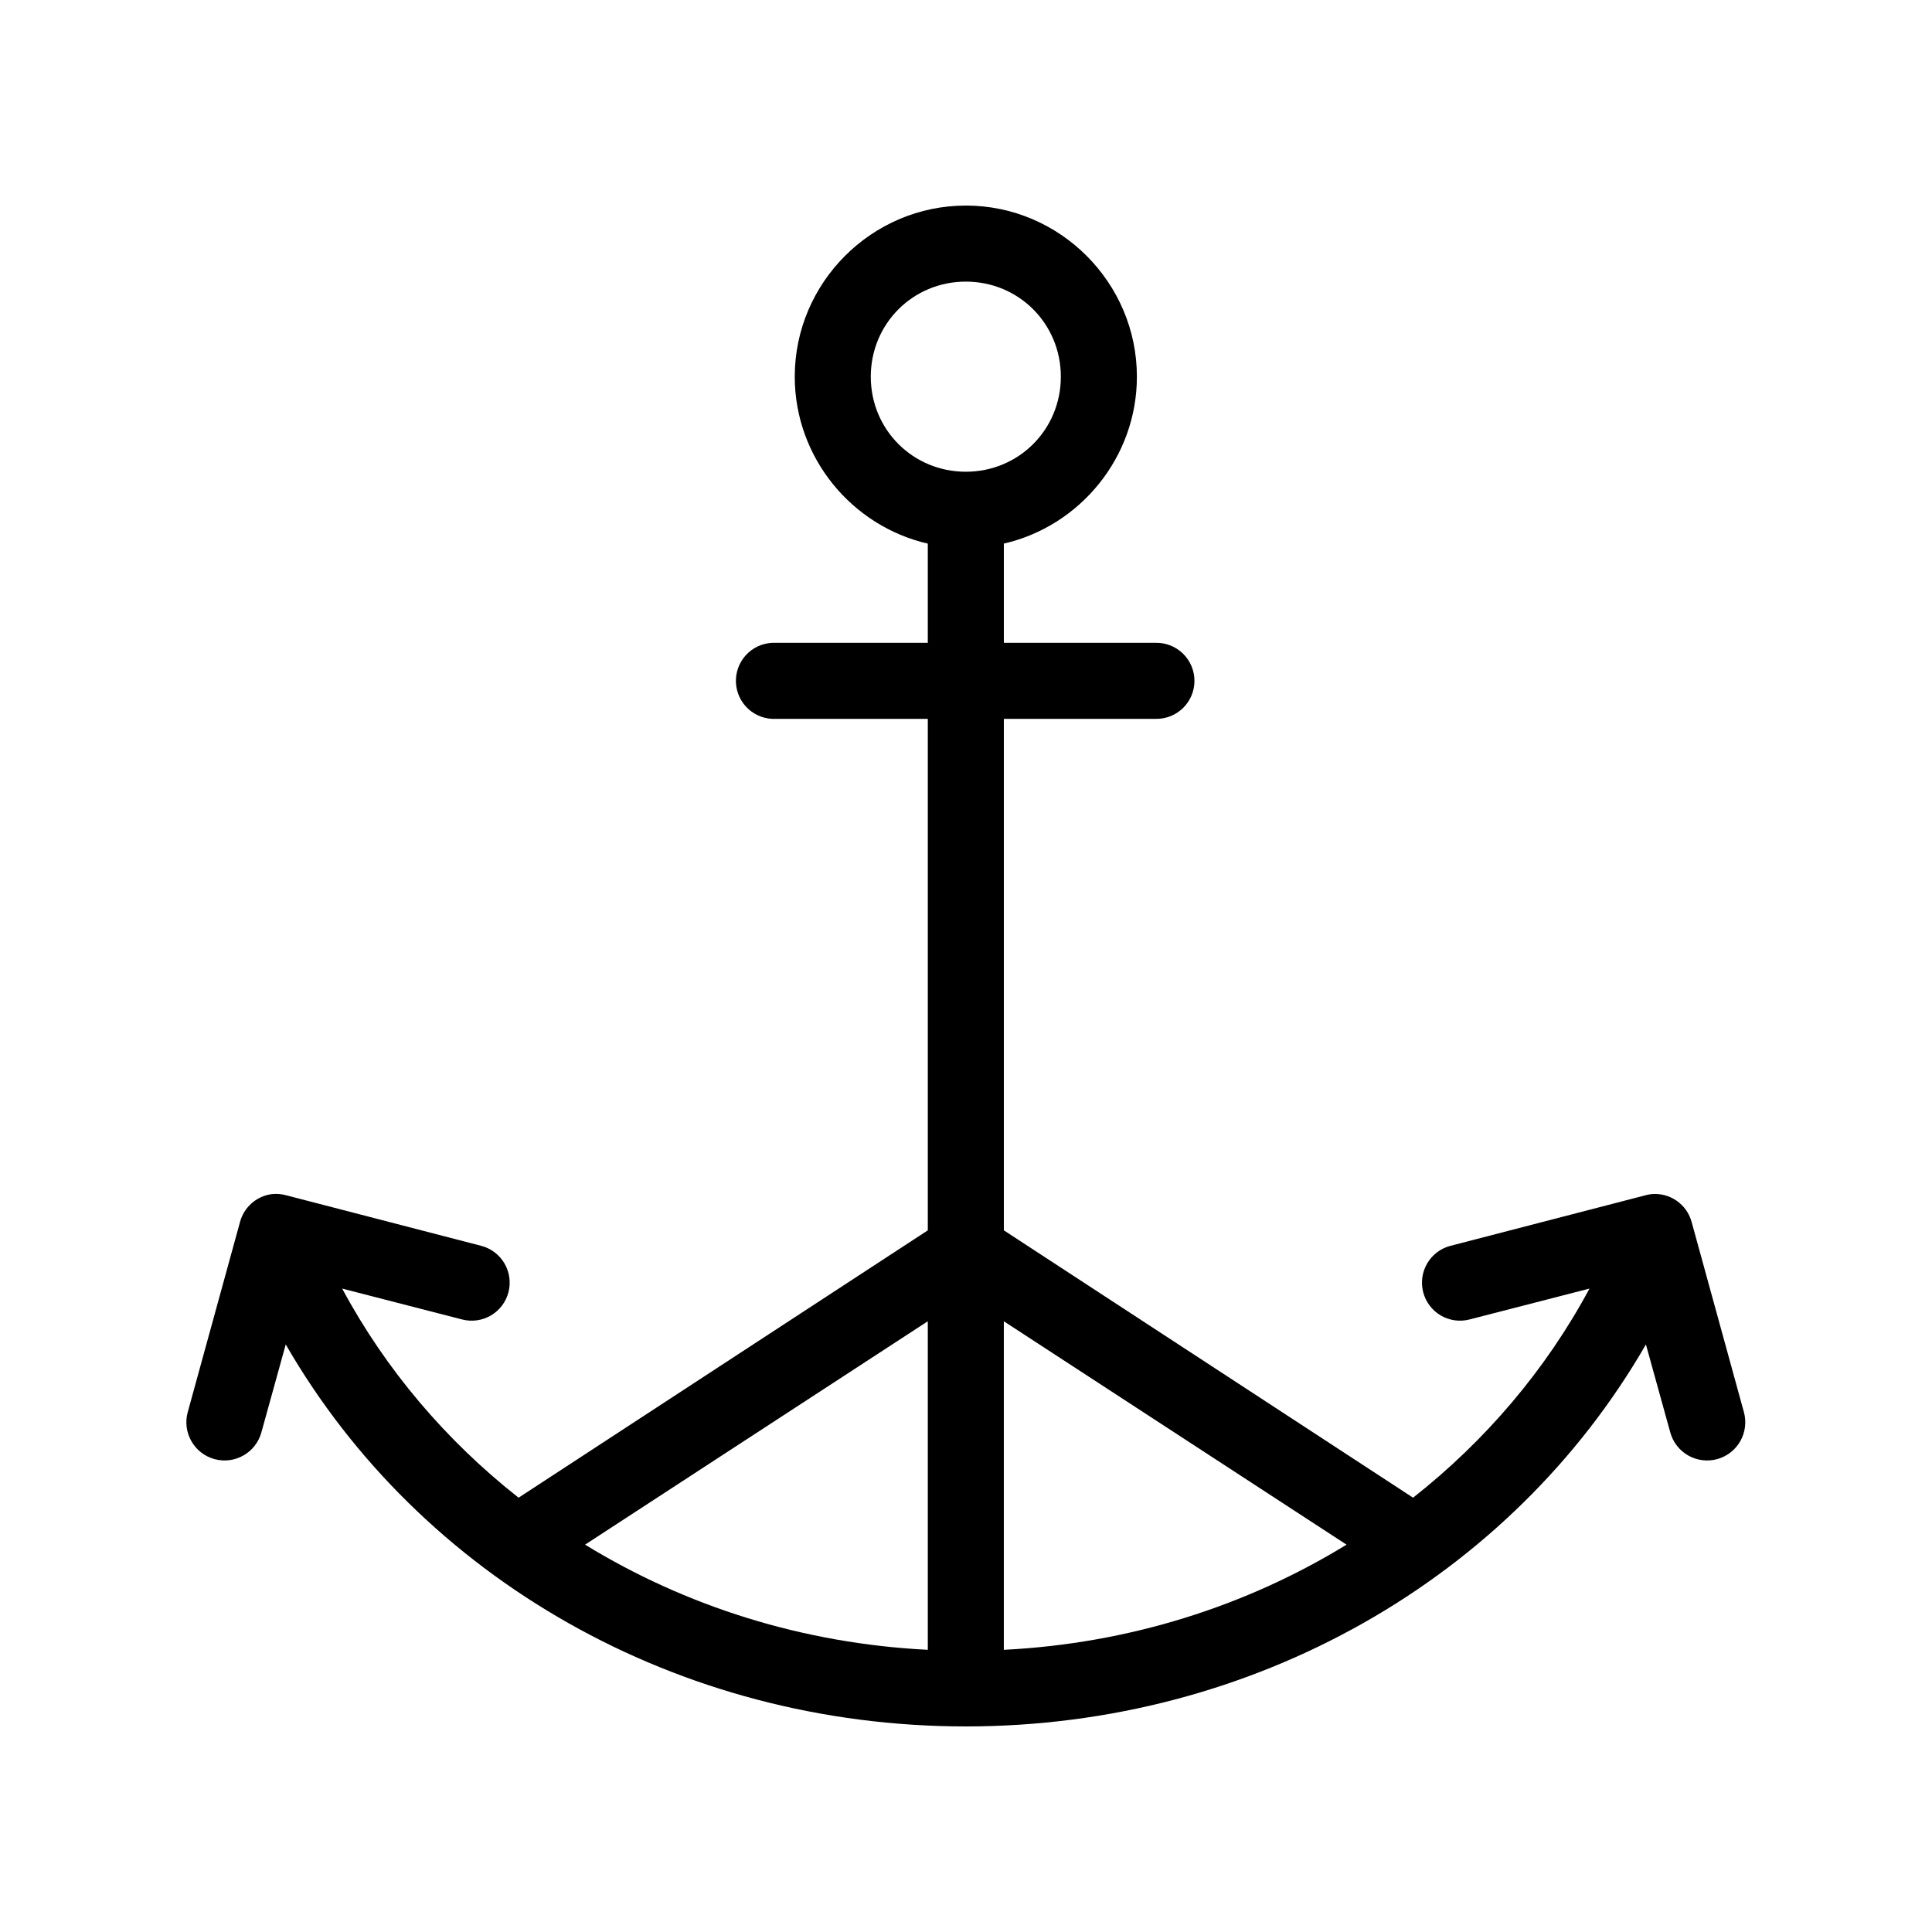<?xml version="1.0" encoding="UTF-8"?>
<!-- Uploaded to: ICON Repo, www.iconrepo.com, Generator: ICON Repo Mixer Tools -->
<svg fill="#000000" width="800px" height="800px" version="1.1" viewBox="144 144 512 512" xmlns="http://www.w3.org/2000/svg">
 <path d="m399.95 198.48c-24.918 0-45.332 20.422-45.332 45.344 0 21.457 15.148 39.617 35.258 44.242v26.293h-40.297v-0.004c-0.312-0.016-0.629-0.016-0.941 0-2.676 0.125-5.188 1.309-6.988 3.285-1.801 1.98-2.742 4.59-2.617 7.266 0.125 2.672 1.309 5.184 3.285 6.984 1.977 1.801 4.59 2.742 7.262 2.617h40.297v135.55l-108.45 70.848c-19.141-15.082-35.156-33.824-46.75-55.418l31.797 8.188c2.59 0.668 5.336 0.281 7.641-1.074 2.301-1.359 3.969-3.578 4.637-6.168 0.668-2.586 0.281-5.336-1.078-7.641-1.355-2.301-3.574-3.973-6.16-4.637l-51.629-13.383h-0.004c-1.277-0.363-2.613-0.469-3.934-0.312-4.016 0.562-7.305 3.477-8.344 7.398l-13.852 50.383v-0.004c-1.477 5.394 1.695 10.961 7.086 12.441 5.387 1.477 10.957-1.695 12.434-7.086l6.453-23.301c35.656 61.867 103.88 101.23 180.23 101.23s144.57-39.367 180.23-101.23l6.453 23.301c0.707 2.59 2.418 4.793 4.75 6.121s5.098 1.676 7.688 0.969c2.586-0.711 4.789-2.422 6.117-4.754 1.328-2.336 1.676-5.102 0.965-7.691l-13.852-50.383v0.004c-1.285-4.75-5.809-7.879-10.707-7.398-0.531 0.062-1.059 0.164-1.57 0.312l-51.629 13.383h-0.004c-2.586 0.664-4.805 2.336-6.16 4.637-1.359 2.305-1.746 5.055-1.078 7.641 0.668 2.59 2.336 4.809 4.637 6.168 2.305 1.355 5.051 1.742 7.641 1.074l31.797-8.188c-11.594 21.594-27.609 40.34-46.75 55.418l-108.45-70.848v-135.55h40.297c2.695 0.039 5.293-1.004 7.215-2.898 1.922-1.895 3-4.481 3-7.176 0-2.699-1.078-5.281-3-7.176-1.922-1.895-4.519-2.941-7.215-2.902h-40.297v-26.293c20.109-4.625 35.258-22.781 35.258-44.242 0-24.922-20.414-45.344-45.332-45.344zm0 20.152c14.027 0 25.184 11.16 25.184 25.191s-11.156 25.191-25.184 25.191-25.184-11.16-25.184-25.191 11.156-25.191 25.184-25.191zm-10.074 275.52v87.062c-33.23-1.66-64.285-11.594-90.824-27.867l90.824-59.199zm20.148 0 90.824 59.199c-26.539 16.273-57.594 26.203-90.824 27.867z"/>
</svg>